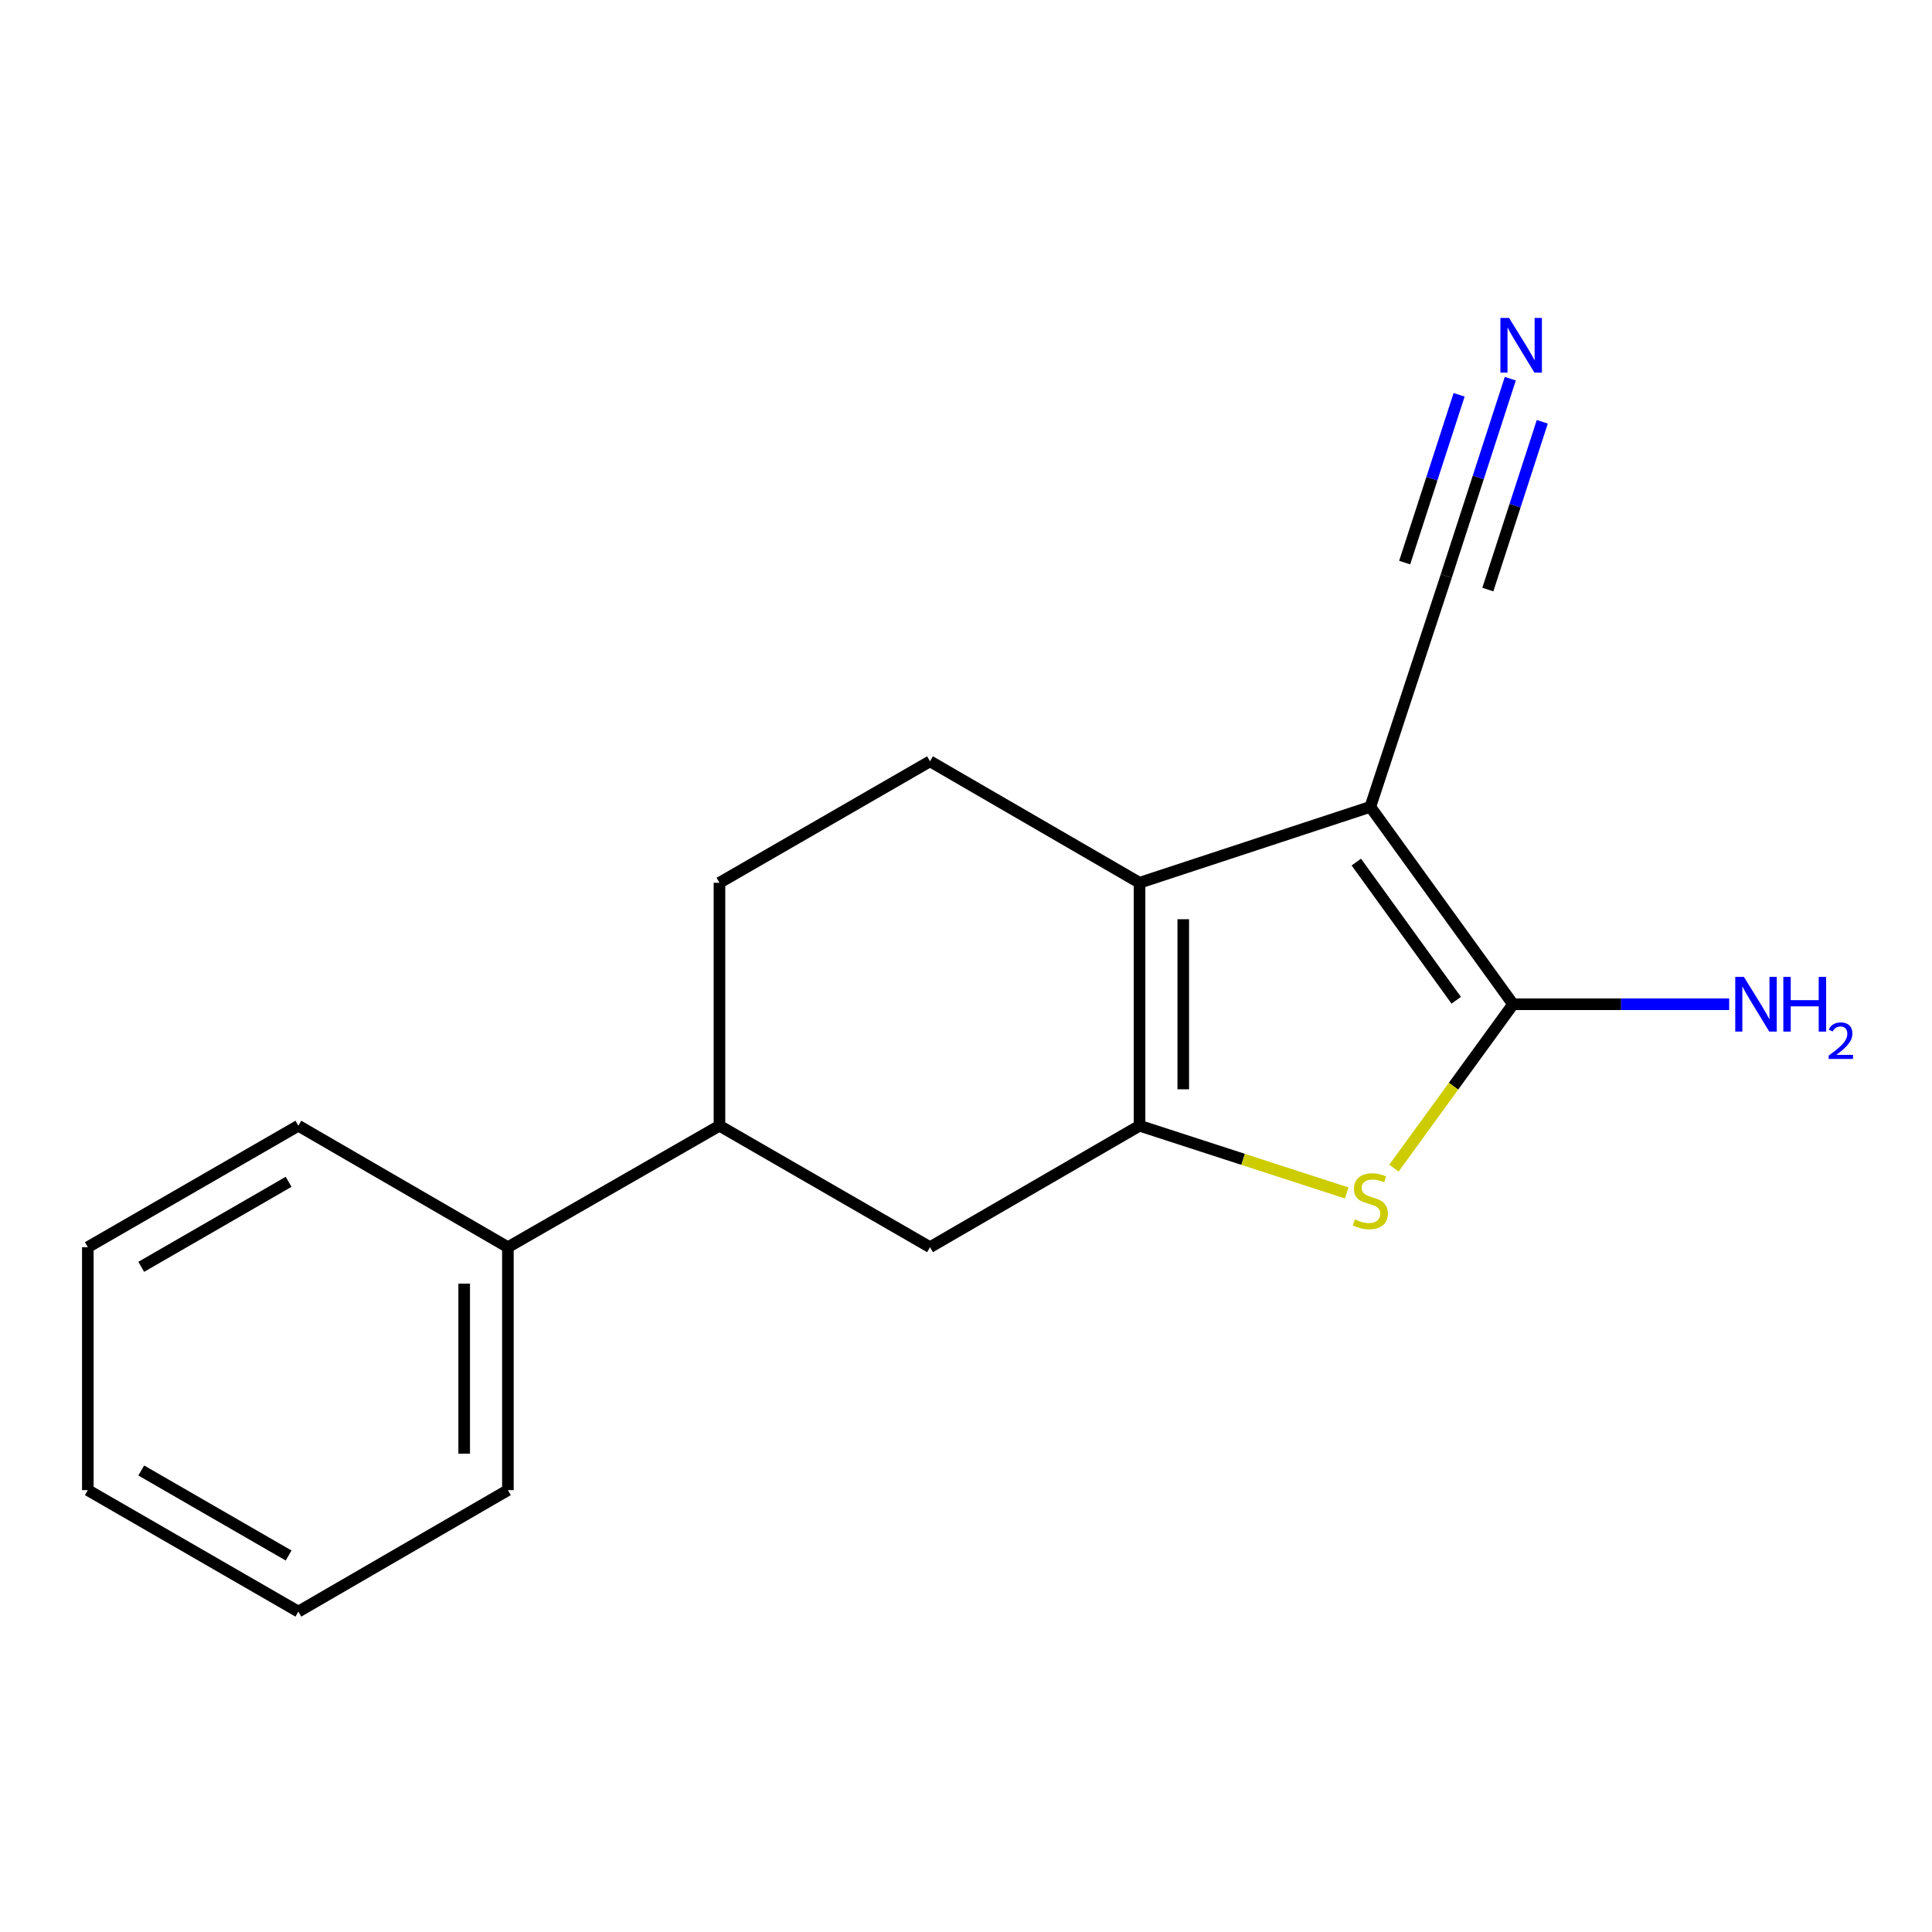 <?xml version='1.0' encoding='iso-8859-1'?>
<svg version='1.1' baseProfile='full'
              xmlns='http://www.w3.org/2000/svg'
                      xmlns:rdkit='http://www.rdkit.org/xml'
                      xmlns:xlink='http://www.w3.org/1999/xlink'
                  xml:space='preserve'
width='1000px' height='1000px' viewBox='0 0 1000 1000'>
<!-- END OF HEADER -->
<rect style='opacity:1.0;fill:#FFFFFF;stroke:none' width='1000' height='1000' x='0' y='0'> </rect>
<path class='bond-0' d='M 709.282,417.624 L 783.159,519.798' style='fill:none;fill-rule:evenodd;stroke:#000000;stroke-width:6px;stroke-linecap:butt;stroke-linejoin:miter;stroke-opacity:1' />
<path class='bond-0' d='M 702.028,446.208 L 753.742,517.73' style='fill:none;fill-rule:evenodd;stroke:#000000;stroke-width:6px;stroke-linecap:butt;stroke-linejoin:miter;stroke-opacity:1' />
<path class='bond-2' d='M 709.282,417.624 L 589.824,456.92' style='fill:none;fill-rule:evenodd;stroke:#000000;stroke-width:6px;stroke-linecap:butt;stroke-linejoin:miter;stroke-opacity:1' />
<path class='bond-4' d='M 709.282,417.624 L 748.578,298.179' style='fill:none;fill-rule:evenodd;stroke:#000000;stroke-width:6px;stroke-linecap:butt;stroke-linejoin:miter;stroke-opacity:1' />
<path class='bond-3' d='M 783.159,519.798 L 752.331,562.213' style='fill:none;fill-rule:evenodd;stroke:#000000;stroke-width:6px;stroke-linecap:butt;stroke-linejoin:miter;stroke-opacity:1' />
<path class='bond-3' d='M 752.331,562.213 L 721.503,604.629' style='fill:none;fill-rule:evenodd;stroke:#CCCC00;stroke-width:6px;stroke-linecap:butt;stroke-linejoin:miter;stroke-opacity:1' />
<path class='bond-9' d='M 783.159,519.798 L 839.089,519.798' style='fill:none;fill-rule:evenodd;stroke:#000000;stroke-width:6px;stroke-linecap:butt;stroke-linejoin:miter;stroke-opacity:1' />
<path class='bond-9' d='M 839.089,519.798 L 895.019,519.798' style='fill:none;fill-rule:evenodd;stroke:#0000FF;stroke-width:6px;stroke-linecap:butt;stroke-linejoin:miter;stroke-opacity:1' />
<path class='bond-1' d='M 589.824,582.676 L 589.824,456.92' style='fill:none;fill-rule:evenodd;stroke:#000000;stroke-width:6px;stroke-linecap:butt;stroke-linejoin:miter;stroke-opacity:1' />
<path class='bond-1' d='M 612.451,563.813 L 612.451,475.783' style='fill:none;fill-rule:evenodd;stroke:#000000;stroke-width:6px;stroke-linecap:butt;stroke-linejoin:miter;stroke-opacity:1' />
<path class='bond-5' d='M 589.824,582.676 L 481.377,645.542' style='fill:none;fill-rule:evenodd;stroke:#000000;stroke-width:6px;stroke-linecap:butt;stroke-linejoin:miter;stroke-opacity:1' />
<path class='bond-17' d='M 589.824,582.676 L 643.443,600.077' style='fill:none;fill-rule:evenodd;stroke:#000000;stroke-width:6px;stroke-linecap:butt;stroke-linejoin:miter;stroke-opacity:1' />
<path class='bond-17' d='M 643.443,600.077 L 697.062,617.478' style='fill:none;fill-rule:evenodd;stroke:#CCCC00;stroke-width:6px;stroke-linecap:butt;stroke-linejoin:miter;stroke-opacity:1' />
<path class='bond-7' d='M 589.824,456.92 L 481.377,394.055' style='fill:none;fill-rule:evenodd;stroke:#000000;stroke-width:6px;stroke-linecap:butt;stroke-linejoin:miter;stroke-opacity:1' />
<path class='bond-6' d='M 748.578,298.179 L 765.155,247.093' style='fill:none;fill-rule:evenodd;stroke:#000000;stroke-width:6px;stroke-linecap:butt;stroke-linejoin:miter;stroke-opacity:1' />
<path class='bond-6' d='M 765.155,247.093 L 781.732,196.008' style='fill:none;fill-rule:evenodd;stroke:#0000FF;stroke-width:6px;stroke-linecap:butt;stroke-linejoin:miter;stroke-opacity:1' />
<path class='bond-6' d='M 770.1,305.163 L 784.19,261.74' style='fill:none;fill-rule:evenodd;stroke:#000000;stroke-width:6px;stroke-linecap:butt;stroke-linejoin:miter;stroke-opacity:1' />
<path class='bond-6' d='M 784.19,261.74 L 798.281,218.317' style='fill:none;fill-rule:evenodd;stroke:#0000FF;stroke-width:6px;stroke-linecap:butt;stroke-linejoin:miter;stroke-opacity:1' />
<path class='bond-6' d='M 727.055,291.195 L 741.146,247.772' style='fill:none;fill-rule:evenodd;stroke:#000000;stroke-width:6px;stroke-linecap:butt;stroke-linejoin:miter;stroke-opacity:1' />
<path class='bond-6' d='M 741.146,247.772 L 755.236,204.35' style='fill:none;fill-rule:evenodd;stroke:#0000FF;stroke-width:6px;stroke-linecap:butt;stroke-linejoin:miter;stroke-opacity:1' />
<path class='bond-18' d='M 481.377,645.542 L 372.39,582.676' style='fill:none;fill-rule:evenodd;stroke:#000000;stroke-width:6px;stroke-linecap:butt;stroke-linejoin:miter;stroke-opacity:1' />
<path class='bond-10' d='M 481.377,394.055 L 372.39,456.92' style='fill:none;fill-rule:evenodd;stroke:#000000;stroke-width:6px;stroke-linecap:butt;stroke-linejoin:miter;stroke-opacity:1' />
<path class='bond-8' d='M 372.39,582.676 L 372.39,456.92' style='fill:none;fill-rule:evenodd;stroke:#000000;stroke-width:6px;stroke-linecap:butt;stroke-linejoin:miter;stroke-opacity:1' />
<path class='bond-11' d='M 372.39,582.676 L 262.888,645.542' style='fill:none;fill-rule:evenodd;stroke:#000000;stroke-width:6px;stroke-linecap:butt;stroke-linejoin:miter;stroke-opacity:1' />
<path class='bond-12' d='M 262.888,645.542 L 262.888,771.285' style='fill:none;fill-rule:evenodd;stroke:#000000;stroke-width:6px;stroke-linecap:butt;stroke-linejoin:miter;stroke-opacity:1' />
<path class='bond-12' d='M 240.261,664.403 L 240.261,752.424' style='fill:none;fill-rule:evenodd;stroke:#000000;stroke-width:6px;stroke-linecap:butt;stroke-linejoin:miter;stroke-opacity:1' />
<path class='bond-13' d='M 262.888,645.542 L 154.429,582.676' style='fill:none;fill-rule:evenodd;stroke:#000000;stroke-width:6px;stroke-linecap:butt;stroke-linejoin:miter;stroke-opacity:1' />
<path class='bond-15' d='M 262.888,771.285 L 154.429,834.163' style='fill:none;fill-rule:evenodd;stroke:#000000;stroke-width:6px;stroke-linecap:butt;stroke-linejoin:miter;stroke-opacity:1' />
<path class='bond-14' d='M 154.429,582.676 L 45.455,645.542' style='fill:none;fill-rule:evenodd;stroke:#000000;stroke-width:6px;stroke-linecap:butt;stroke-linejoin:miter;stroke-opacity:1' />
<path class='bond-14' d='M 149.389,611.706 L 73.107,655.711' style='fill:none;fill-rule:evenodd;stroke:#000000;stroke-width:6px;stroke-linecap:butt;stroke-linejoin:miter;stroke-opacity:1' />
<path class='bond-16' d='M 45.455,645.542 L 45.455,771.285' style='fill:none;fill-rule:evenodd;stroke:#000000;stroke-width:6px;stroke-linecap:butt;stroke-linejoin:miter;stroke-opacity:1' />
<path class='bond-19' d='M 154.429,834.163 L 45.455,771.285' style='fill:none;fill-rule:evenodd;stroke:#000000;stroke-width:6px;stroke-linecap:butt;stroke-linejoin:miter;stroke-opacity:1' />
<path class='bond-19' d='M 149.391,805.133 L 73.109,761.118' style='fill:none;fill-rule:evenodd;stroke:#000000;stroke-width:6px;stroke-linecap:butt;stroke-linejoin:miter;stroke-opacity:1' />
<path  class='atom-4' d='M 701.282 631.164
Q 701.602 631.284, 702.922 631.844
Q 704.242 632.404, 705.682 632.764
Q 707.162 633.084, 708.602 633.084
Q 711.282 633.084, 712.842 631.804
Q 714.402 630.484, 714.402 628.204
Q 714.402 626.644, 713.602 625.684
Q 712.842 624.724, 711.642 624.204
Q 710.442 623.684, 708.442 623.084
Q 705.922 622.324, 704.402 621.604
Q 702.922 620.884, 701.842 619.364
Q 700.802 617.844, 700.802 615.284
Q 700.802 611.724, 703.202 609.524
Q 705.642 607.324, 710.442 607.324
Q 713.722 607.324, 717.442 608.884
L 716.522 611.964
Q 713.122 610.564, 710.562 610.564
Q 707.802 610.564, 706.282 611.724
Q 704.762 612.844, 704.802 614.804
Q 704.802 616.324, 705.562 617.244
Q 706.362 618.164, 707.482 618.684
Q 708.642 619.204, 710.562 619.804
Q 713.122 620.604, 714.642 621.404
Q 716.162 622.204, 717.242 623.844
Q 718.362 625.444, 718.362 628.204
Q 718.362 632.124, 715.722 634.244
Q 713.122 636.324, 708.762 636.324
Q 706.242 636.324, 704.322 635.764
Q 702.442 635.244, 700.202 634.324
L 701.282 631.164
' fill='#CCCC00'/>
<path  class='atom-7' d='M 781.085 164.548
L 790.365 179.548
Q 791.285 181.028, 792.765 183.708
Q 794.245 186.388, 794.325 186.548
L 794.325 164.548
L 798.085 164.548
L 798.085 192.868
L 794.205 192.868
L 784.245 176.468
Q 783.085 174.548, 781.845 172.348
Q 780.645 170.148, 780.285 169.468
L 780.285 192.868
L 776.605 192.868
L 776.605 164.548
L 781.085 164.548
' fill='#0000FF'/>
<path  class='atom-10' d='M 902.643 505.638
L 911.923 520.638
Q 912.843 522.118, 914.323 524.798
Q 915.803 527.478, 915.883 527.638
L 915.883 505.638
L 919.643 505.638
L 919.643 533.958
L 915.763 533.958
L 905.803 517.558
Q 904.643 515.638, 903.403 513.438
Q 902.203 511.238, 901.843 510.558
L 901.843 533.958
L 898.163 533.958
L 898.163 505.638
L 902.643 505.638
' fill='#0000FF'/>
<path  class='atom-10' d='M 923.043 505.638
L 926.883 505.638
L 926.883 517.678
L 941.363 517.678
L 941.363 505.638
L 945.203 505.638
L 945.203 533.958
L 941.363 533.958
L 941.363 520.878
L 926.883 520.878
L 926.883 533.958
L 923.043 533.958
L 923.043 505.638
' fill='#0000FF'/>
<path  class='atom-10' d='M 946.576 532.965
Q 947.262 531.196, 948.899 530.219
Q 950.536 529.216, 952.806 529.216
Q 955.631 529.216, 957.215 530.747
Q 958.799 532.278, 958.799 534.997
Q 958.799 537.769, 956.74 540.357
Q 954.707 542.944, 950.483 546.006
L 959.116 546.006
L 959.116 548.118
L 946.523 548.118
L 946.523 546.349
Q 950.008 543.868, 952.067 542.02
Q 954.153 540.172, 955.156 538.509
Q 956.159 536.845, 956.159 535.129
Q 956.159 533.334, 955.261 532.331
Q 954.364 531.328, 952.806 531.328
Q 951.301 531.328, 950.298 531.935
Q 949.295 532.542, 948.582 533.889
L 946.576 532.965
' fill='#0000FF'/>
</svg>
